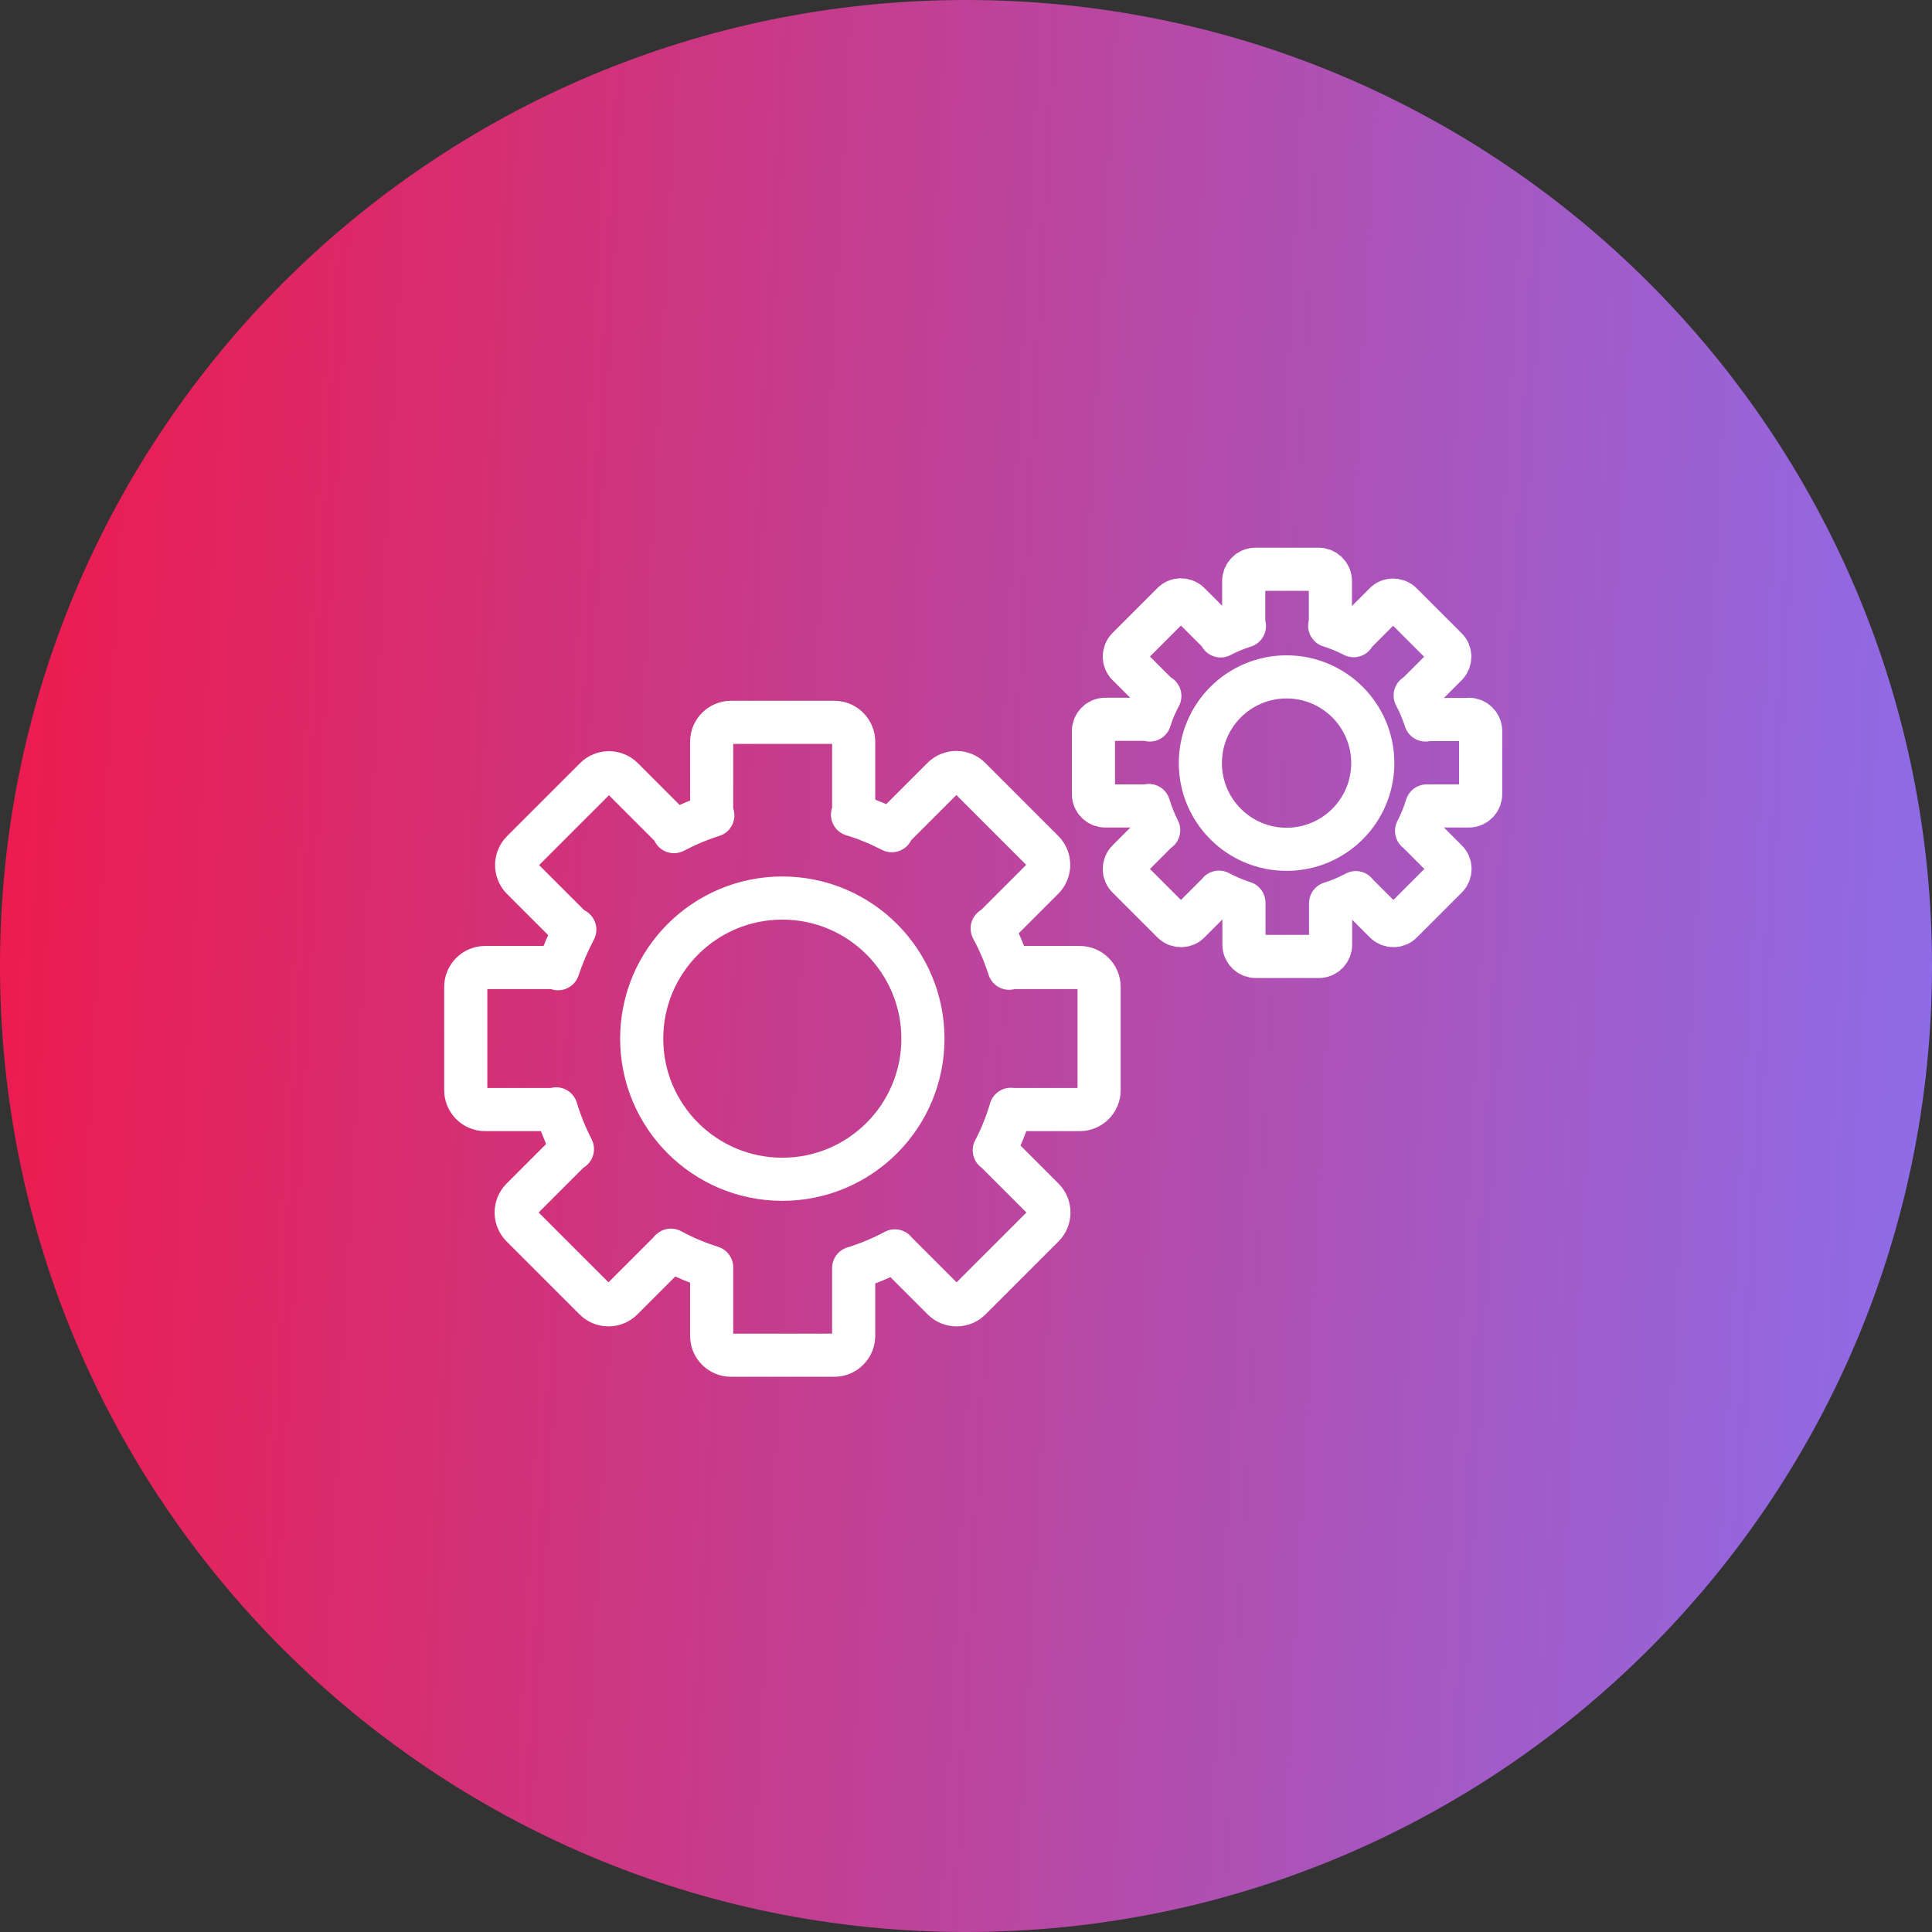 <svg width="112" height="112" viewBox="0 0 112 112" fill="none" xmlns="http://www.w3.org/2000/svg">
<rect x="0" y="0" width="112" height="112" fill="#333333" stroke="none"/>
<path d="M112 56C112 86.928 86.928 112 56 112C25.072 112 0 86.928 0 56C0 25.072 25.072 0 56 0C86.928 0 112 25.072 112 56Z" fill="url(#paint0_linear_3449_453)"/>
<path d="M45.352 68.364C49.854 68.364 53.503 64.715 53.503 60.213C53.503 55.711 49.854 52.061 45.352 52.061C40.85 52.061 37.2 55.711 37.2 60.213C37.2 64.715 40.85 68.364 45.352 68.364Z" stroke="white" stroke-width="2.5" stroke-linejoin="round"/>
<path d="M62.596 56.089H58.691C58.691 56.089 58.568 56.117 58.5 56.13C58.241 55.325 57.913 54.546 57.517 53.823C57.572 53.782 57.64 53.754 57.694 53.7L60.466 50.928C60.903 50.491 60.903 49.781 60.466 49.344L56.233 45.111C55.797 44.674 55.087 44.674 54.65 45.111L51.878 47.883C51.796 47.965 51.755 48.061 51.7 48.156C50.977 47.788 50.212 47.46 49.42 47.228C49.447 47.118 49.488 47.009 49.488 46.9V42.995C49.488 42.38 48.983 41.875 48.369 41.875H42.375C41.76 41.875 41.255 42.38 41.255 42.995V46.9C41.255 47.023 41.282 47.146 41.323 47.269C40.531 47.514 39.78 47.842 39.07 48.211C39.016 48.102 38.947 47.992 38.865 47.897L36.094 45.125C35.657 44.688 34.947 44.688 34.51 45.125L30.277 49.358C29.84 49.795 29.84 50.505 30.277 50.942L33.049 53.713C33.131 53.795 33.226 53.85 33.322 53.891C32.94 54.615 32.612 55.379 32.352 56.157C32.257 56.13 32.161 56.089 32.052 56.089H28.12C27.505 56.089 27 56.594 27 57.209V63.203C27 63.818 27.505 64.323 28.12 64.323H32.025C32.107 64.323 32.161 64.295 32.243 64.282C32.489 65.101 32.803 65.866 33.185 66.617C33.131 66.657 33.076 66.671 33.022 66.726L30.25 69.498C29.813 69.934 29.813 70.644 30.25 71.082L34.483 75.314C34.919 75.751 35.629 75.751 36.066 75.314L38.838 72.543C38.838 72.543 38.865 72.488 38.893 72.474C39.644 72.884 40.436 73.212 41.255 73.471C41.255 73.498 41.255 73.512 41.255 73.539V77.444C41.255 78.059 41.76 78.564 42.375 78.564H48.369C48.983 78.564 49.488 78.059 49.488 77.444V73.539C49.488 73.539 49.488 73.526 49.488 73.512C50.321 73.252 51.113 72.925 51.878 72.515C51.878 72.515 51.878 72.529 51.892 72.543L54.663 75.314C55.1 75.751 55.81 75.751 56.247 75.314L60.48 71.082C60.917 70.644 60.917 69.934 60.48 69.498L57.708 66.726C57.708 66.726 57.667 66.698 57.64 66.685C58.036 65.934 58.35 65.142 58.596 64.309C58.623 64.309 58.65 64.323 58.691 64.323H62.596C63.211 64.323 63.716 63.818 63.716 63.203V57.209C63.716 56.594 63.211 56.089 62.596 56.089Z" stroke="white" stroke-width="2.5" stroke-linejoin="round"/>
<path d="M74.583 49.235C77.343 49.235 79.581 46.997 79.581 44.237C79.581 41.477 77.343 39.24 74.583 39.24C71.823 39.24 69.586 41.477 69.586 44.237C69.586 46.997 71.823 49.235 74.583 49.235Z" stroke="white" stroke-width="2.5" stroke-linejoin="round"/>
<path d="M85.139 41.711H82.749C82.749 41.711 82.667 41.725 82.64 41.739C82.476 41.247 82.285 40.769 82.039 40.319C82.08 40.291 82.121 40.278 82.148 40.25L83.842 38.557C84.115 38.284 84.115 37.847 83.842 37.588L81.247 34.993C80.974 34.72 80.537 34.72 80.278 34.993L78.585 36.687C78.585 36.687 78.503 36.796 78.475 36.85C78.025 36.618 77.561 36.427 77.083 36.277C77.097 36.209 77.124 36.141 77.124 36.072V33.683C77.124 33.3 76.81 33 76.441 33H72.782C72.399 33 72.099 33.314 72.099 33.683V36.072C72.099 36.154 72.126 36.222 72.14 36.291C71.662 36.441 71.198 36.632 70.761 36.864C70.734 36.796 70.693 36.728 70.638 36.673L68.945 34.98C68.672 34.707 68.235 34.707 67.975 34.98L65.381 37.574C65.108 37.847 65.108 38.284 65.381 38.544L67.074 40.237C67.074 40.237 67.184 40.319 67.238 40.346C67.006 40.783 66.801 41.247 66.651 41.739C66.596 41.725 66.528 41.698 66.46 41.698H64.07C63.688 41.698 63.388 42.012 63.388 42.38V46.04C63.388 46.422 63.702 46.722 64.07 46.722H66.46C66.46 46.722 66.542 46.709 66.596 46.695C66.747 47.187 66.938 47.665 67.17 48.129C67.143 48.156 67.102 48.17 67.074 48.197L65.381 49.89C65.108 50.163 65.108 50.6 65.381 50.86L67.975 53.454C68.249 53.727 68.686 53.727 68.945 53.454L70.638 51.761C70.638 51.761 70.652 51.733 70.665 51.72C71.13 51.966 71.608 52.17 72.113 52.334C72.113 52.348 72.113 52.362 72.113 52.375V54.765C72.113 55.147 72.427 55.447 72.795 55.447H76.455C76.837 55.447 77.137 55.133 77.137 54.765V52.375C77.137 52.375 77.137 52.375 77.137 52.362C77.643 52.211 78.134 51.993 78.598 51.747C78.598 51.747 78.598 51.747 78.598 51.761L80.291 53.454C80.565 53.727 81.001 53.727 81.261 53.454L83.855 50.86C84.128 50.587 84.128 50.15 83.855 49.89L82.162 48.197C82.162 48.197 82.135 48.183 82.121 48.17C82.353 47.706 82.558 47.228 82.708 46.722C82.722 46.722 82.749 46.722 82.763 46.722H85.152C85.535 46.722 85.835 46.408 85.835 46.04V42.38C85.835 41.998 85.521 41.698 85.152 41.698L85.139 41.711Z" stroke="white" stroke-width="2.5" stroke-linejoin="round"/>
<defs>
<linearGradient id="paint0_linear_3449_453" x1="-9.186" y1="1.2" x2="119.834" y2="7.982" gradientUnits="userSpaceOnUse">
<stop stop-color="#F6133F"/>
<stop offset="1" stop-color="#8A6FEE"/>
</linearGradient>
</defs>
</svg>
